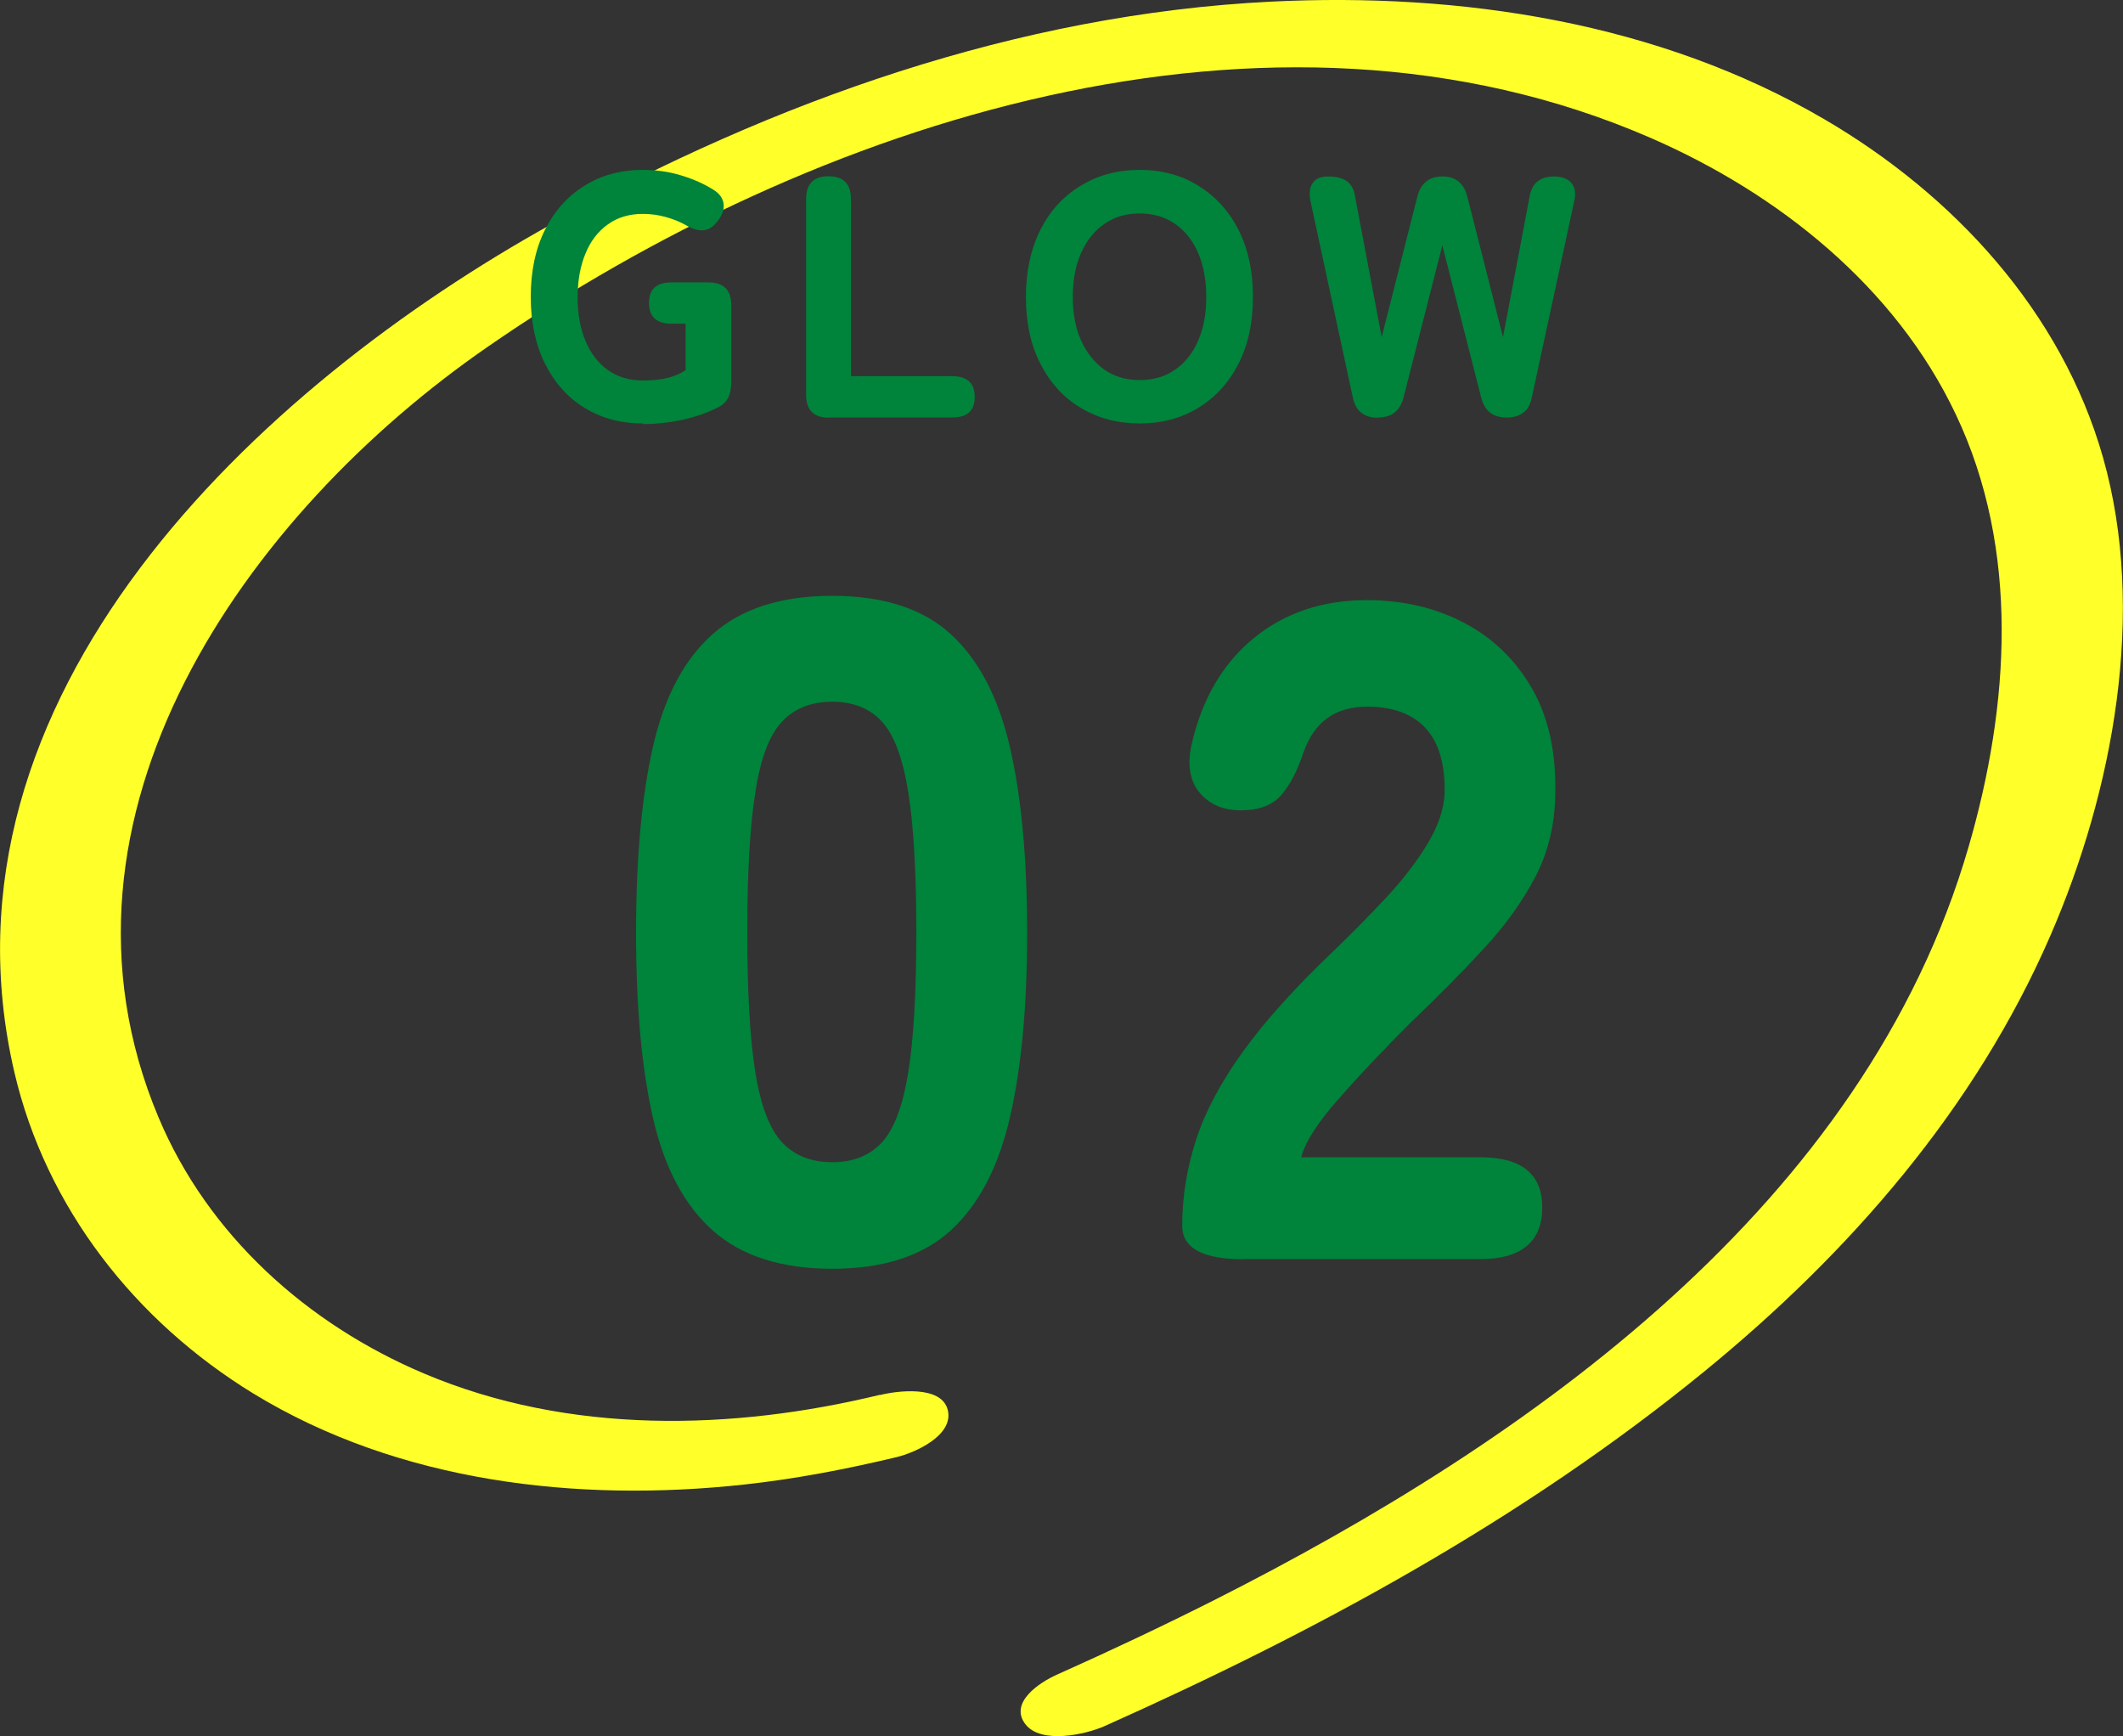 <?xml version="1.0" encoding="UTF-8"?>
<svg id="_レイヤー_2" data-name="レイヤー_2" xmlns="http://www.w3.org/2000/svg" viewBox="0 0 103.24 84.41">
  <rect x="0" y="0" width="103.24" height="84.41" fill="#333333" stroke="none"/>
  <defs>
    <style>
      .cls-1 {
        fill: #00833a;
      }

      .cls-2 {
        fill: #ffff29;
      }
    </style>
  </defs>
  <g id="OGP_x2F_ログイン_x2F__xFF48__xFF11_など">
    <g>
      <path class="cls-2" d="M42.79,67.82c-7.13,1.73-15.1,1.96-22.18-1.04-5.67-2.4-10.5-6.72-12.91-12.47-6.16-14.68,4.3-29.36,16.02-37.45C39.52,5.93,61.72-1.37,80.28,6.71c6.2,2.7,11.89,7.23,14.83,13.44,3.13,6.59,2.61,14.18.62,21.03-5.05,17.4-21.32,28.86-36.7,36.63-2.52,1.27-5.07,2.47-7.64,3.62-.83.37-2.33,1.35-1.53,2.4.76,1,2.95.5,3.85.1,10.32-4.61,20.37-10.06,29.15-17.23,7.06-5.76,13.2-12.79,16.85-21.21,3.05-7.02,4.69-15.74,2.56-23.24-2.02-7.11-7.27-12.78-13.55-16.45C80.65,1.08,71.03-.38,61.8.08c-12.29.61-24.2,4.84-34.89,10.77C12.51,18.82-3.56,33.85.7,52.14c1.54,6.59,5.88,12.1,11.61,15.61,7.08,4.33,15.79,5.32,23.9,4.43,2.49-.27,4.96-.75,7.39-1.33.91-.22,2.79-1.06,2.49-2.29s-2.5-.93-3.3-.73h0Z"/>
      <g>
        <g>
          <path class="cls-1" d="M31.26,20.59c-1.06,0-2-.25-2.82-.75-.82-.5-1.46-1.21-1.93-2.14-.46-.92-.7-2.01-.7-3.26s.23-2.35.7-3.28c.46-.92,1.11-1.64,1.93-2.14.82-.51,1.76-.76,2.82-.76.66,0,1.28.09,1.87.27.59.18,1.11.41,1.57.7.3.19.46.42.49.7s-.08.55-.3.83c-.21.28-.44.42-.7.44-.25.01-.53-.07-.83-.25-.3-.17-.63-.3-.99-.4s-.73-.15-1.11-.15c-.66,0-1.23.17-1.7.51-.48.34-.84.81-1.09,1.42-.25.6-.38,1.31-.38,2.13s.13,1.51.38,2.11c.25.6.61,1.08,1.09,1.42.47.34,1.04.51,1.7.51.51,0,.93-.05,1.26-.14s.6-.21.82-.36v-2.26h-.67c-.74,0-1.11-.33-1.11-1.01s.37-1,1.11-1h1.78c.74,0,1.11.37,1.11,1.11v3.74c0,.3-.05.56-.15.76-.1.21-.28.37-.54.49-.51.26-1.08.45-1.71.59-.63.13-1.26.2-1.89.2Z"/>
          <path class="cls-1" d="M40.31,20.31c-.74,0-1.11-.37-1.11-1.11v-9.52c0-.74.36-1.11,1.09-1.11s1.09.37,1.09,1.11v8.61h4.91c.74,0,1.11.33,1.11,1.01s-.37,1-1.11,1h-5.98Z"/>
          <path class="cls-1" d="M55.42,20.59c-1.06,0-2.01-.25-2.85-.75-.84-.5-1.49-1.21-1.97-2.14s-.71-2.01-.71-3.26.24-2.35.71-3.28c.47-.92,1.13-1.64,1.97-2.14.84-.51,1.79-.76,2.85-.76s2.01.25,2.84.76c.83.51,1.49,1.22,1.96,2.14.47.92.71,2.01.71,3.28s-.24,2.34-.71,3.26-1.13,1.63-1.96,2.14c-.83.5-1.78.75-2.84.75ZM55.42,18.48c.67,0,1.25-.17,1.73-.51.49-.34.86-.81,1.12-1.42.26-.6.39-1.31.39-2.11s-.13-1.52-.39-2.13-.64-1.08-1.12-1.42c-.49-.34-1.06-.51-1.73-.51s-1.23.17-1.72.51c-.49.34-.86.81-1.13,1.42-.27.6-.4,1.31-.4,2.13s.13,1.51.4,2.11c.27.6.65,1.08,1.13,1.42.49.34,1.06.51,1.72.51Z"/>
          <path class="cls-1" d="M67,20.31c-.67,0-1.07-.32-1.21-.97l-2.06-9.55c-.08-.39-.04-.69.11-.9.15-.21.4-.31.75-.31.39,0,.69.08.91.23.21.15.35.41.4.76l1.29,6.82,1.74-6.85c.17-.64.57-.96,1.21-.96s1.04.32,1.21.96l1.74,6.85,1.29-6.82c.11-.66.51-.99,1.19-.99.39,0,.67.11.85.32.18.21.22.51.13.9l-2.06,9.53c-.13.65-.54.97-1.22.97s-1.07-.32-1.24-.96l-1.89-7.41-1.89,7.41c-.17.64-.58.96-1.24.96Z"/>
        </g>
        <g>
          <path class="cls-1" d="M40.47,61.69c-2.48,0-4.42-.62-5.81-1.86-1.39-1.24-2.36-3.07-2.91-5.49s-.82-5.42-.82-8.99.27-6.61.82-9.03,1.51-4.25,2.91-5.49c1.39-1.24,3.33-1.86,5.81-1.86s4.4.62,5.76,1.86c1.36,1.24,2.32,3.07,2.88,5.49.56,2.42.84,5.43.84,9.03s-.28,6.57-.84,8.99c-.56,2.42-1.52,4.25-2.88,5.49-1.36,1.24-3.28,1.86-5.76,1.86ZM40.47,56.51c1.03,0,1.84-.33,2.43-.98.59-.65,1.01-1.79,1.27-3.4.26-1.62.39-3.88.39-6.79s-.13-5.17-.39-6.81c-.26-1.63-.68-2.78-1.27-3.43-.59-.65-1.4-.98-2.43-.98s-1.85.33-2.45.98c-.61.65-1.04,1.79-1.29,3.43-.26,1.63-.39,3.9-.39,6.81s.13,5.17.39,6.79c.26,1.62.69,2.75,1.29,3.4.6.65,1.42.98,2.45.98Z"/>
          <path class="cls-1" d="M60.49,61.23c-2,0-3-.54-3-1.63,0-1.42.23-2.82.68-4.2.45-1.38,1.22-2.81,2.29-4.29s2.53-3.1,4.38-4.86c.91-.88,1.77-1.75,2.59-2.63.82-.88,1.48-1.75,2-2.61.51-.86.79-1.67.82-2.43.03-1.42-.28-2.48-.93-3.18-.65-.7-1.6-1.04-2.84-1.04-1.54,0-2.57.74-3.09,2.22-.3.91-.67,1.6-1.09,2.09-.42.48-1.08.73-1.95.73s-1.51-.28-2-.84c-.48-.56-.62-1.34-.41-2.34.51-2.24,1.53-3.97,3.04-5.2,1.51-1.23,3.34-1.84,5.49-1.84,1.75,0,3.34.37,4.74,1.11,1.41.74,2.51,1.82,3.31,3.22.8,1.41,1.17,3.14,1.11,5.2-.03,1.45-.36,2.77-.98,3.95-.62,1.18-1.45,2.34-2.5,3.47-1.04,1.13-2.25,2.35-3.61,3.65-1.3,1.3-2.46,2.53-3.47,3.68s-1.61,2.09-1.79,2.81h8.72c2,0,3,.82,3,2.45s-1,2.5-3,2.5h-11.53Z"/>
        </g>
      </g>
    </g>
  </g>
</svg>